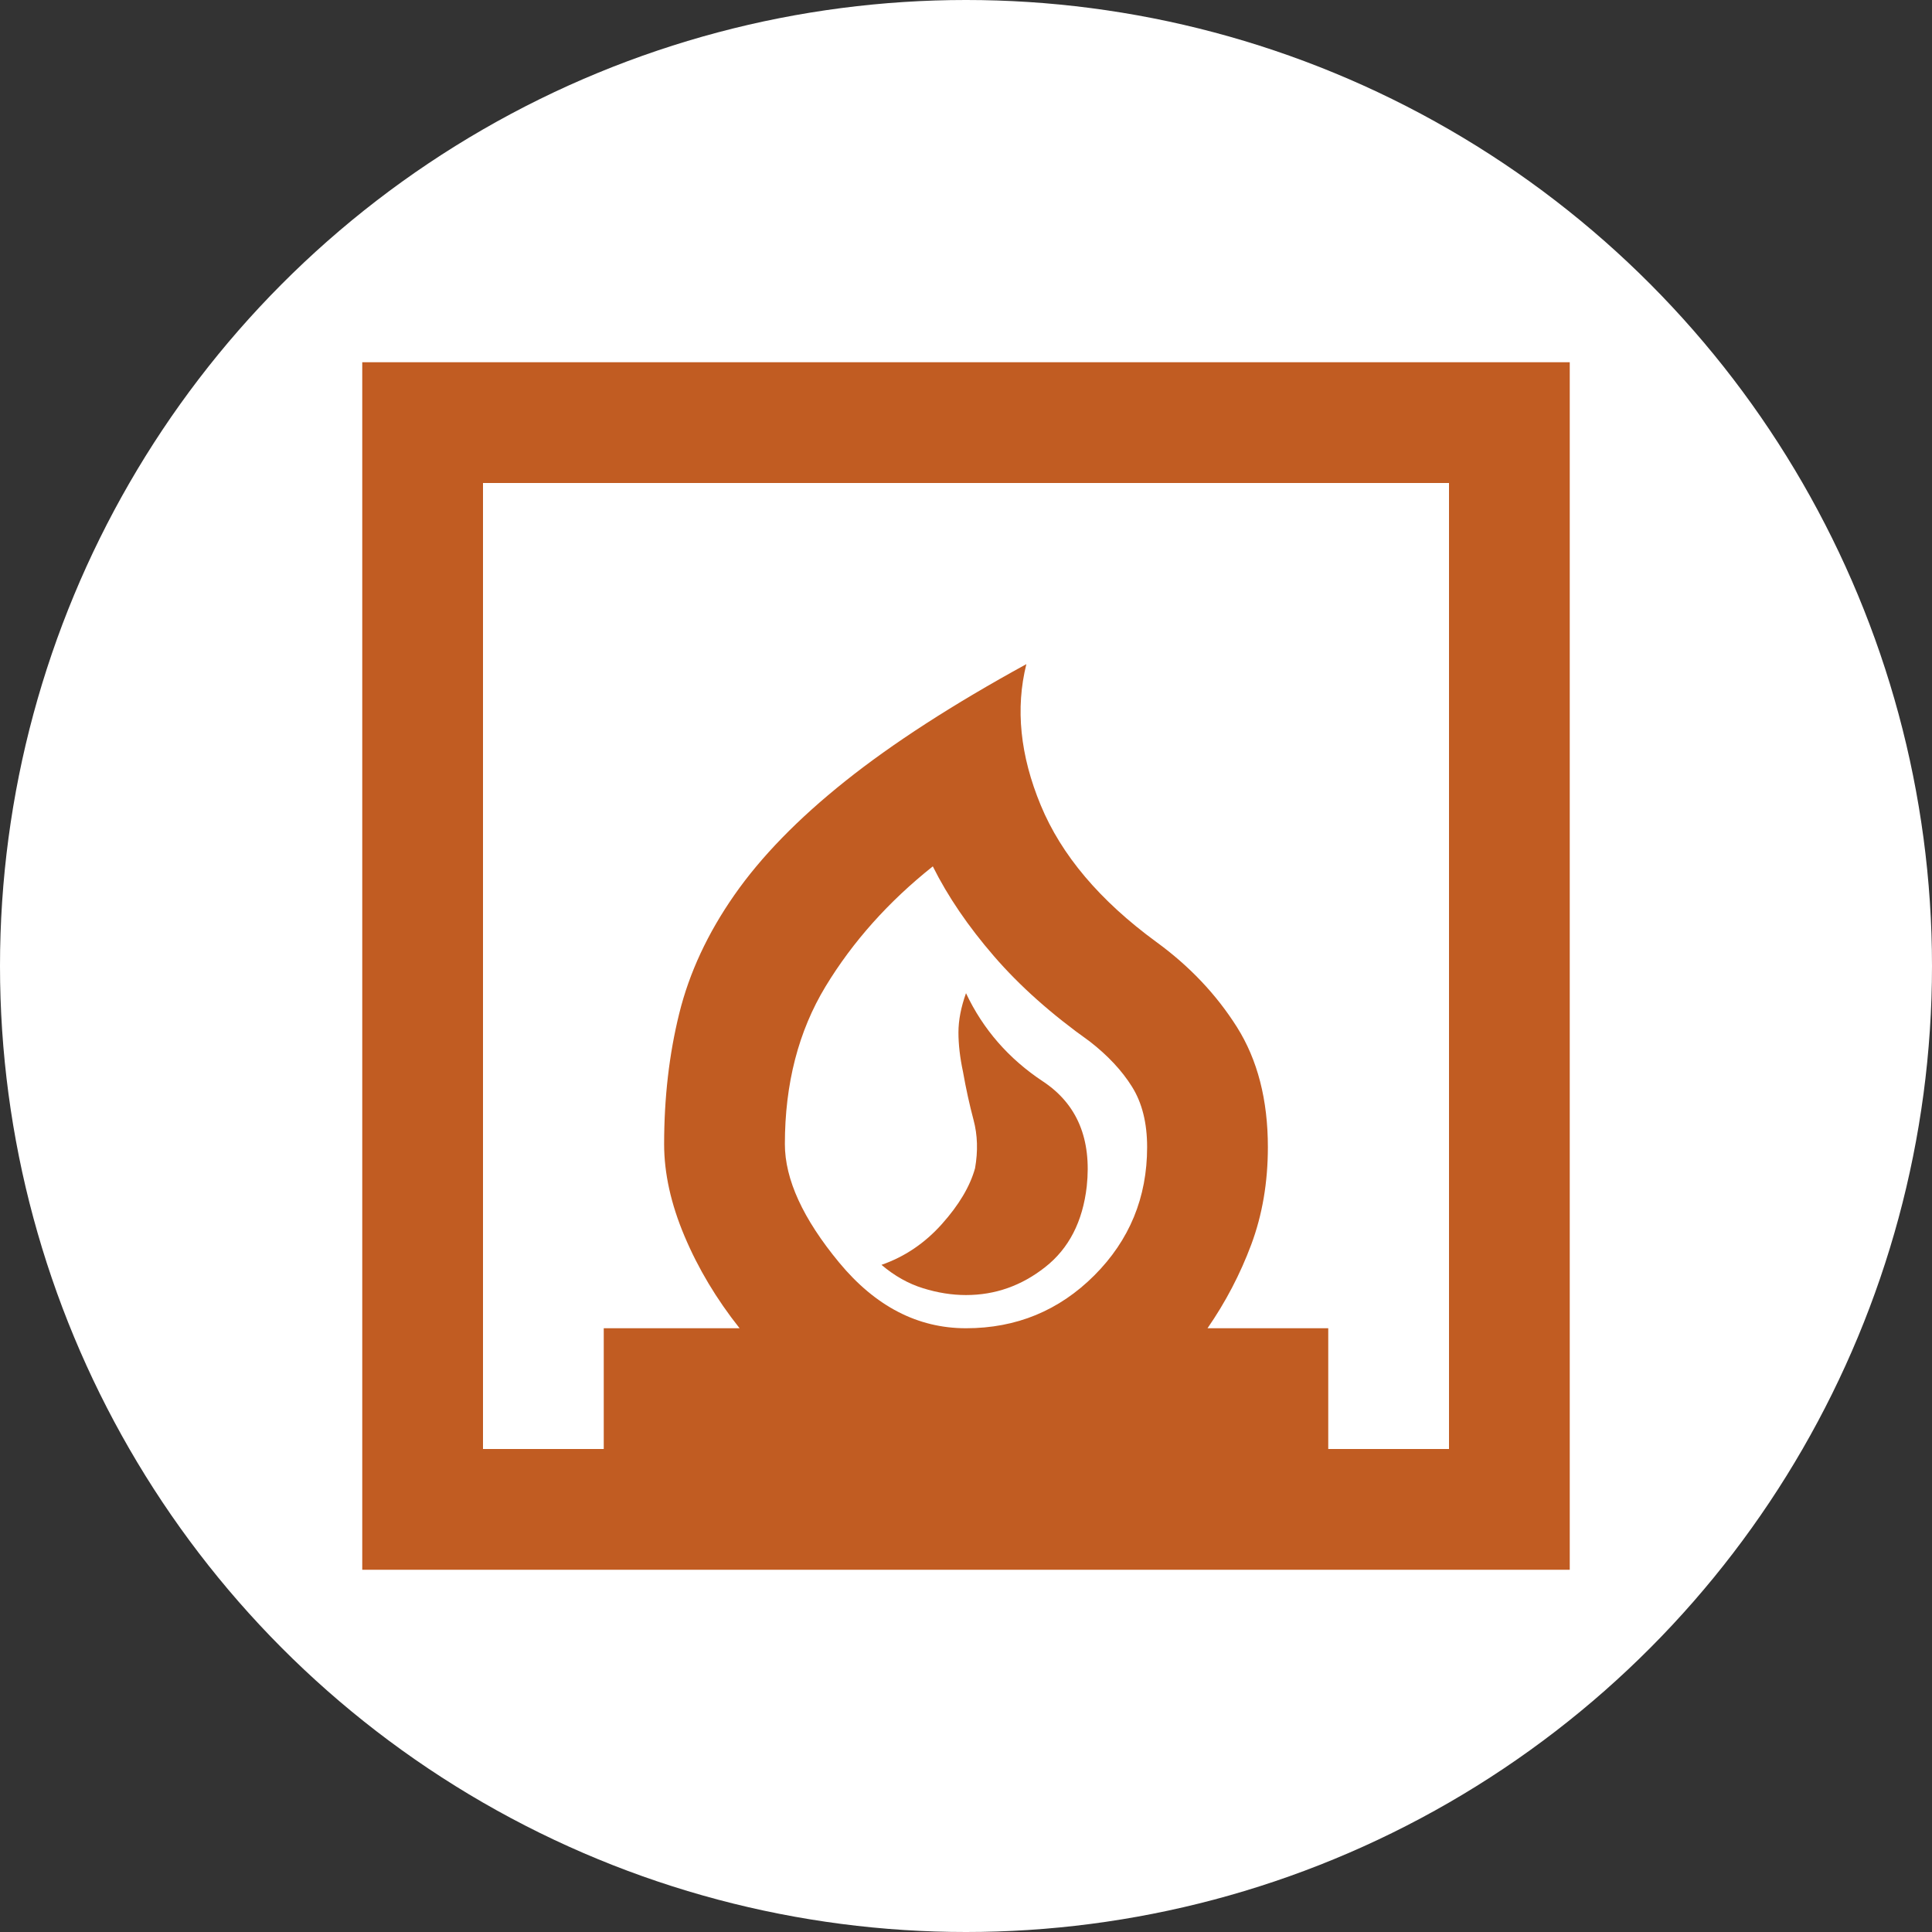 <svg width="120" height="120" viewBox="0 0 120 120" fill="none" xmlns="http://www.w3.org/2000/svg">
<rect x="0" y="0" width="120" height="120" fill="#333333" stroke="none"/>
<circle cx="60" cy="60" r="60" fill="white"/>
<mask id="mask0_136_58" style="mask-type:alpha" maskUnits="userSpaceOnUse" x="15" y="15" width="90" height="90">
<rect x="15" y="15" width="90" height="90" fill="#D9D9D9"/>
</mask>
<g mask="url(#mask0_136_58)">
<path d="M54.75 78.562C55.562 79.25 56.422 79.734 57.33 80.014C58.235 80.296 59.125 80.438 60 80.438C61.812 80.438 63.453 79.859 64.92 78.701C66.39 77.546 67.25 75.875 67.5 73.688C67.812 70.75 66.906 68.578 64.781 67.17C62.656 65.765 61.062 63.938 60 61.688C59.688 62.562 59.531 63.375 59.531 64.125C59.531 64.875 59.625 65.688 59.812 66.562C60 67.625 60.219 68.625 60.469 69.562C60.719 70.5 60.75 71.5 60.562 72.562C60.25 73.688 59.562 74.844 58.5 76.031C57.438 77.219 56.188 78.062 54.75 78.562ZM22.5 97.5V22.5H97.5V97.5H22.5ZM60 82.5C63.125 82.5 65.781 81.406 67.969 79.219C70.156 77.031 71.25 74.375 71.25 71.25C71.25 69.75 70.938 68.5 70.312 67.5C69.688 66.5 68.812 65.562 67.688 64.688C65.312 63 63.329 61.234 61.736 59.389C60.141 57.546 58.875 55.688 57.938 53.812C55.188 56 52.969 58.484 51.281 61.264C49.594 64.046 48.75 67.312 48.75 71.062C48.75 73.25 49.875 75.704 52.125 78.424C54.375 81.141 57 82.5 60 82.5ZM30 90H37.5V82.5H45.938C44.5 80.688 43.36 78.781 42.517 76.781C41.672 74.781 41.25 72.875 41.25 71.062C41.25 68.188 41.562 65.484 42.188 62.951C42.812 60.421 43.954 57.969 45.611 55.594C47.266 53.219 49.562 50.86 52.5 48.517C55.438 46.172 59.188 43.75 63.75 41.25C63.062 44 63.36 46.921 64.642 50.014C65.922 53.109 68.312 55.938 71.812 58.5C73.875 60 75.547 61.765 76.83 63.795C78.11 65.828 78.75 68.312 78.75 71.25C78.75 73.438 78.406 75.454 77.719 77.299C77.031 79.141 76.125 80.875 75 82.5H82.5V90H90V30H30V90Z" fill="#C15C22"/>
</g>
</svg>
